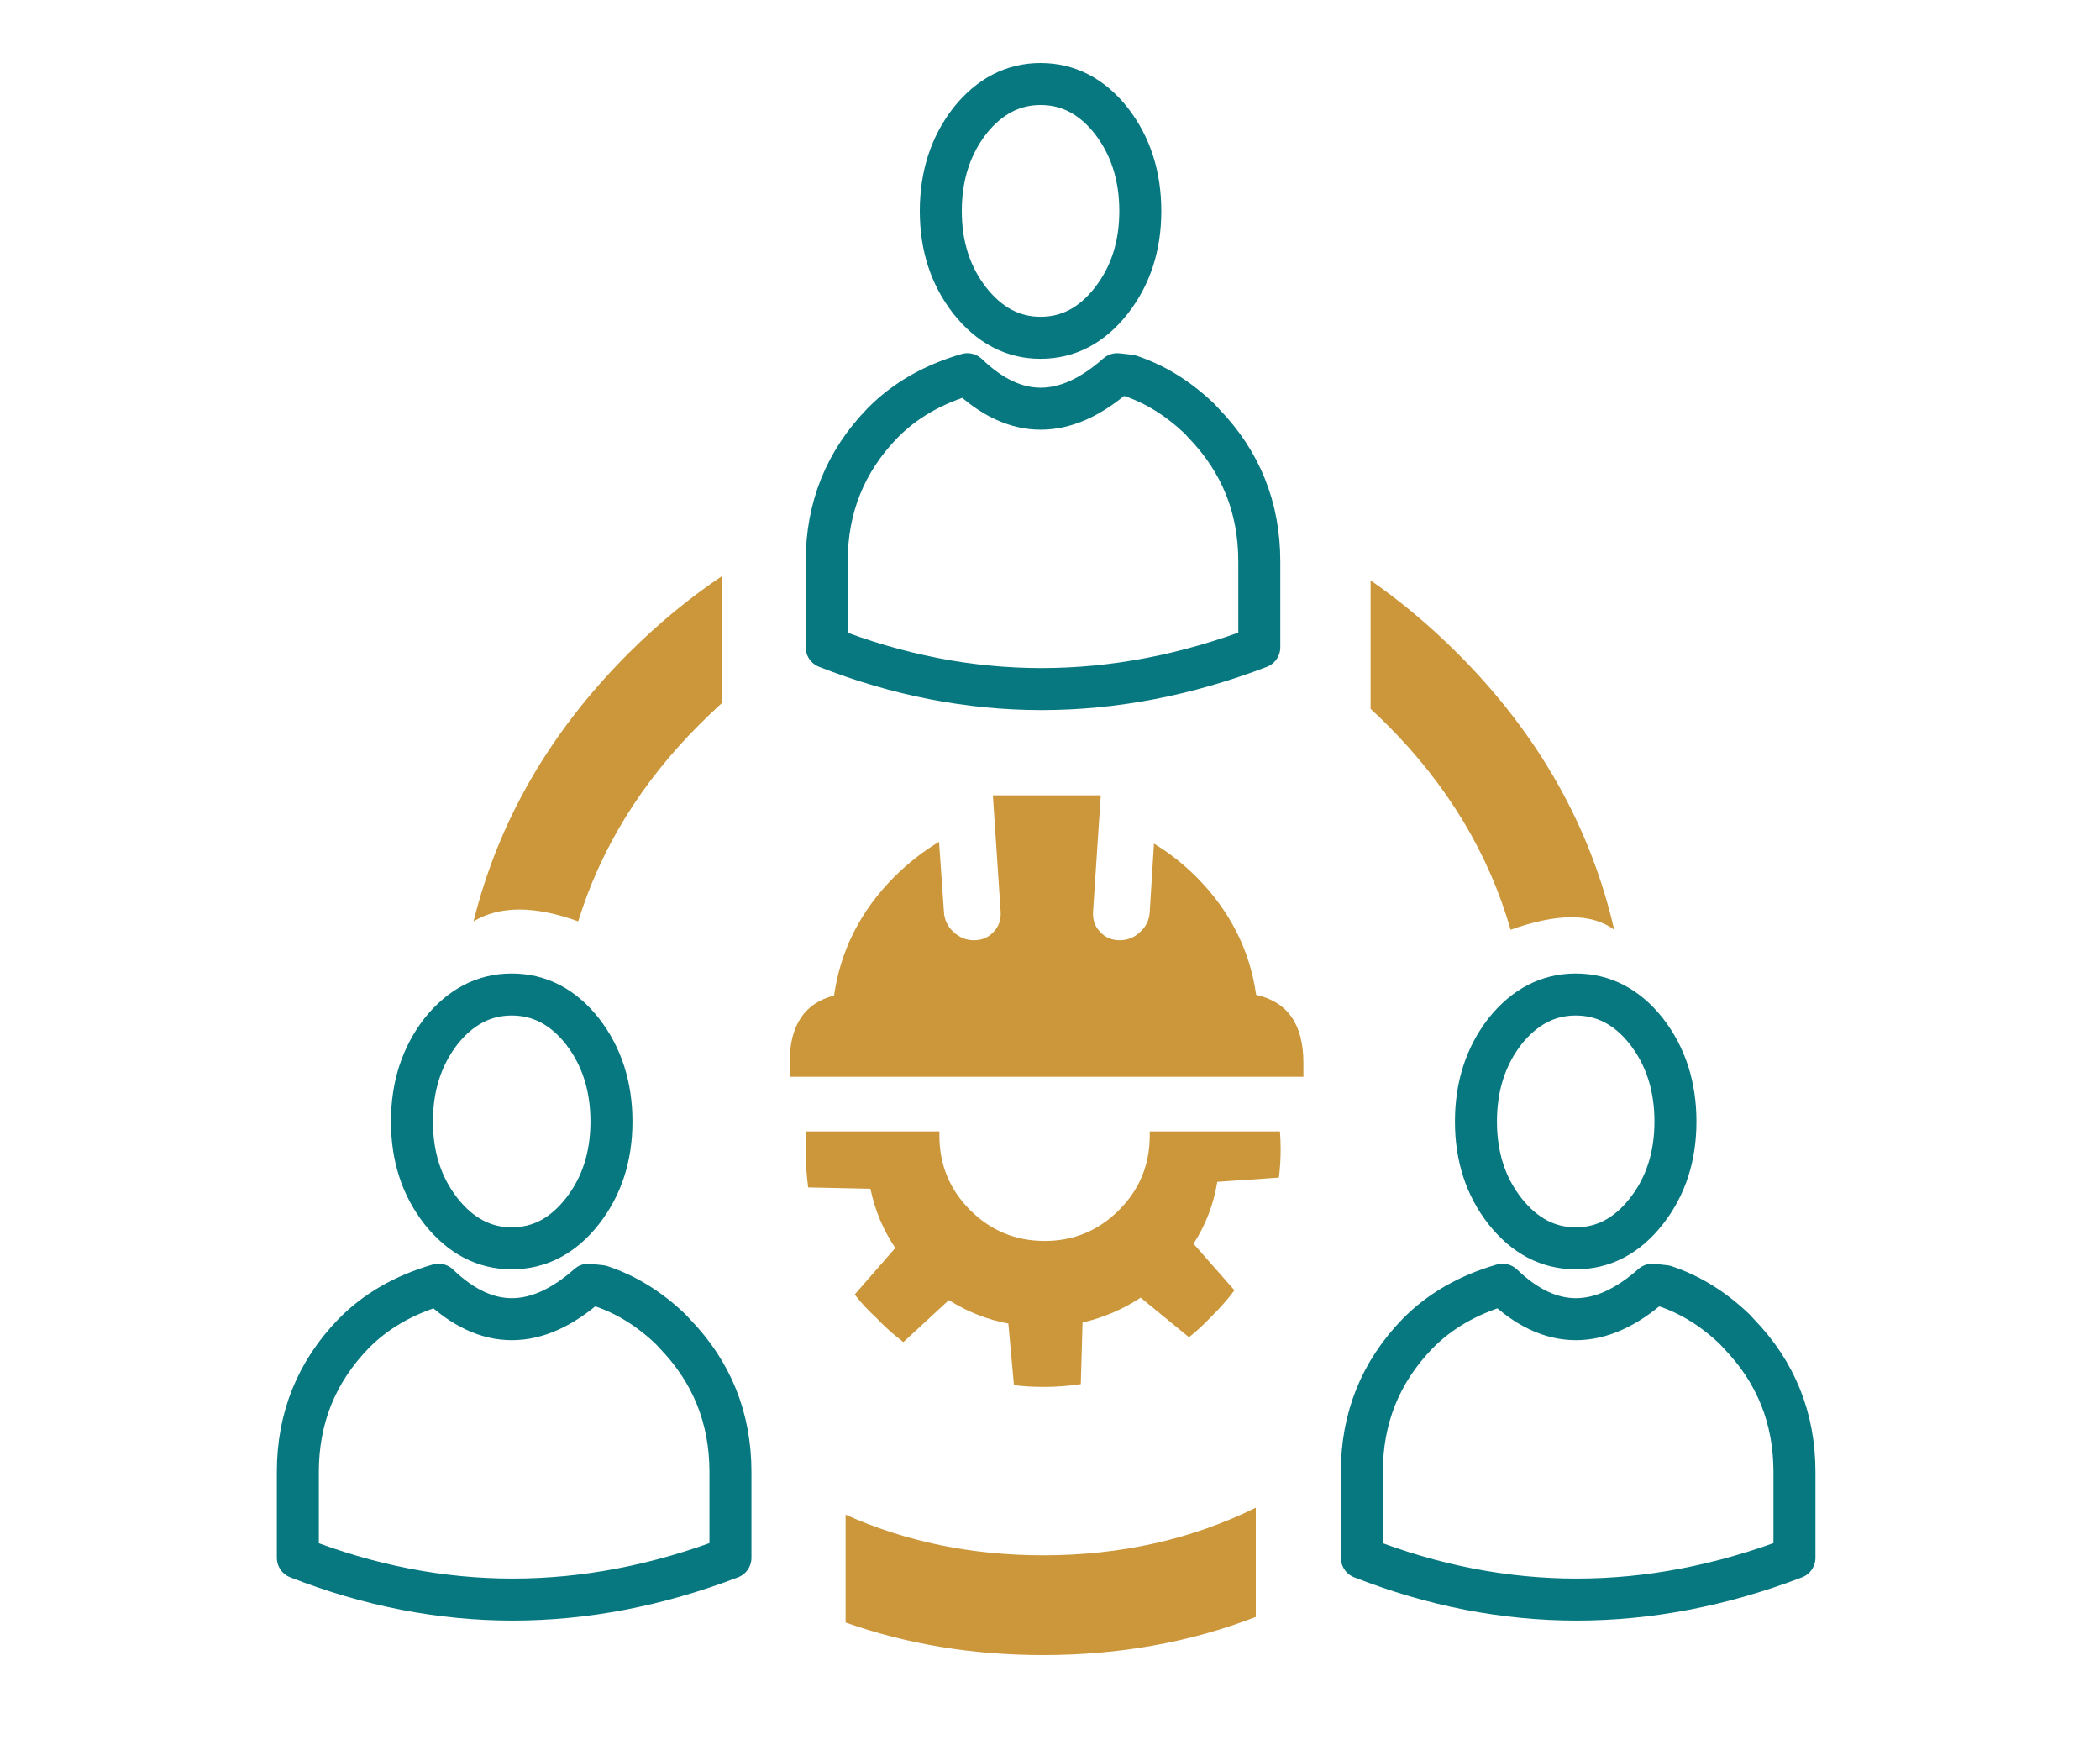 
<svg xmlns="http://www.w3.org/2000/svg" version="1.1" xmlns:xlink="http://www.w3.org/1999/xlink" preserveAspectRatio="none" x="0px" y="0px" width="300px" height="250px" viewBox="0 0 300 250">
<defs>
<g id="Layer1_0_FILL">
<path fill="#CB973A" stroke="none" d="
M 164.25 130.25
Q 164.15 131.95 162.9 133.1 161.65 134.3 159.95 134.3 158.25 134.3 157.15 133.1 156.05 131.95 156.15 130.25
L 157.25 113.6 141.85 113.6
Q 141.846 113.674 141.85 113.75
L 142.95 130.25
Q 143.05 131.95 141.95 133.1 140.85 134.3 139.15 134.3 137.45 134.3 136.2 133.1 134.95 131.95 134.85 130.25
L 134.15 120.25
Q 130.759 122.258 127.75 125.25 120.529 132.511 119.15 142.2 112.8 143.821 112.8 151.8
L 112.8 153.8 186.2 153.8 186.2 151.8
Q 186.2 143.597 179.45 142.1 178.089 132.479 170.9 125.25 168.075 122.44 164.85 120.5
L 164.25 130.25
M 182.95 164.15
Q 182.95 162.86 182.85 161.6
L 164.25 161.6
Q 164.25 161.884 164.25 162.2 164.25 168.45 159.85 172.85 155.45 177.25 149.25 177.25 143 177.25 138.6 172.85 134.2 168.45 134.2 162.2 134.2 161.884 134.2 161.6
L 115.2 161.6
Q 115.1 162.868 115.1 164.15 115.1 166.95 115.45 169.6
L 124.35 169.8
Q 125.3 174.4 127.9 178.25
L 122.1 184.9
Q 123.45 186.65 125.05 188.1 126.95 190.1 129.05 191.7
L 135.55 185.7
Q 139.5 188.2 144.05 189.05
L 144.85 197.85
Q 146.9 198.1 149.05 198.1 151.8 198.1 154.4 197.7
L 154.65 188.9
Q 159.15 187.85 162.95 185.35
L 169.85 191
Q 171.5 189.7 173 188.1 174.85 186.3 176.35 184.3
L 170.5 177.65
Q 173.1 173.65 173.9 168.8
L 182.7 168.2
Q 182.95 166.25 182.95 164.15
M 120.8 216.35
L 120.8 231.75
Q 133.945 236.4 149 236.4 165.323 236.4 179.4 230.95
L 179.4 215.35
Q 165.62 222.15 149.05 222.15 133.729 222.15 120.8 216.35
M 103.2 82.25
Q 96.132 86.968 89.75 93.35 72.99 110.11 67.65 131.6 73.263 128.226 82.6 131.6 87.435 115.965 99.9 103.5 101.523 101.877 103.2 100.35
L 103.2 82.25
M 208.25 93.35
Q 202.321 87.421 195.8 82.9
L 195.8 101.25
Q 196.989 102.339 198.15 103.5 211.091 116.441 215.8 132.8 225.811 129.227 230.6 132.8 225.477 110.577 208.25 93.35 Z"/>
</g>

<path id="Layer0_0_1_STROKES" stroke="#077880" stroke-width="6" stroke-linejoin="round" stroke-linecap="round" fill="none" d="
M 171.95 60.45
Q 179.9 68.65 179.9 80.2
L 179.9 92.45
Q 148.6 104.4 118.1 92.45
L 118.1 80.2
Q 118.1 68.65 126.05 60.45 130.8 55.6 138.2 53.45 148.45 63.3 159.6 53.45
L 161.4 53.65
Q 166.8 55.45 171.35 59.8 171.65 60.1 171.95 60.45 Z
M 239.35 160.2
Q 239.35 167.7 235.2 173 231.05 178.3 225.1 178.3 219.2 178.3 215 173 210.85 167.7 210.85 160.2 210.85 152.65 215 147.3 219.2 142.05 225.1 142.05 231.05 142.05 235.2 147.3 239.35 152.65 239.35 160.2 Z
M 248.4 190.5
Q 256.35 198.7 256.35 210.25
L 256.35 222.5
Q 225.05 234.45 194.55 222.5
L 194.55 210.25
Q 194.55 198.7 202.5 190.5 207.25 185.65 214.65 183.5 224.9 193.35 236.05 183.5
L 237.85 183.7
Q 243.25 185.5 247.8 189.85 248.1 190.15 248.4 190.5 Z
M 162.9 30.15
Q 162.9 37.65 158.75 42.95 154.6 48.25 148.65 48.25 142.75 48.25 138.55 42.95 134.4 37.65 134.4 30.15 134.4 22.6 138.55 17.25 142.75 12 148.65 12 154.6 12 158.75 17.25 162.9 22.6 162.9 30.15 Z
M 87.35 160.2
Q 87.35 167.7 83.2 173 79.05 178.3 73.1 178.3 67.2 178.3 63 173 58.85 167.7 58.85 160.2 58.85 152.65 63 147.3 67.2 142.05 73.1 142.05 79.05 142.05 83.2 147.3 87.35 152.65 87.35 160.2 Z
M 96.4 190.5
Q 104.35 198.7 104.35 210.25
L 104.35 222.5
Q 73.05 234.45 42.55 222.5
L 42.55 210.25
Q 42.55 198.7 50.5 190.5 55.25 185.65 62.65 183.5 72.9 193.35 84.05 183.5
L 85.85 183.7
Q 91.25 185.5 95.8 189.85 96.1 190.15 96.4 190.5 Z"/>
</defs>

<g transform="matrix( 1, 0, 0, 1, 0,0) ">
<use xlink:href="#Layer1_0_FILL"/>
</g>

<g transform="matrix( 1, 0, 0, 1, 0,0) ">
<use xlink:href="#Layer0_0_1_STROKES"/>
</g>
</svg>
